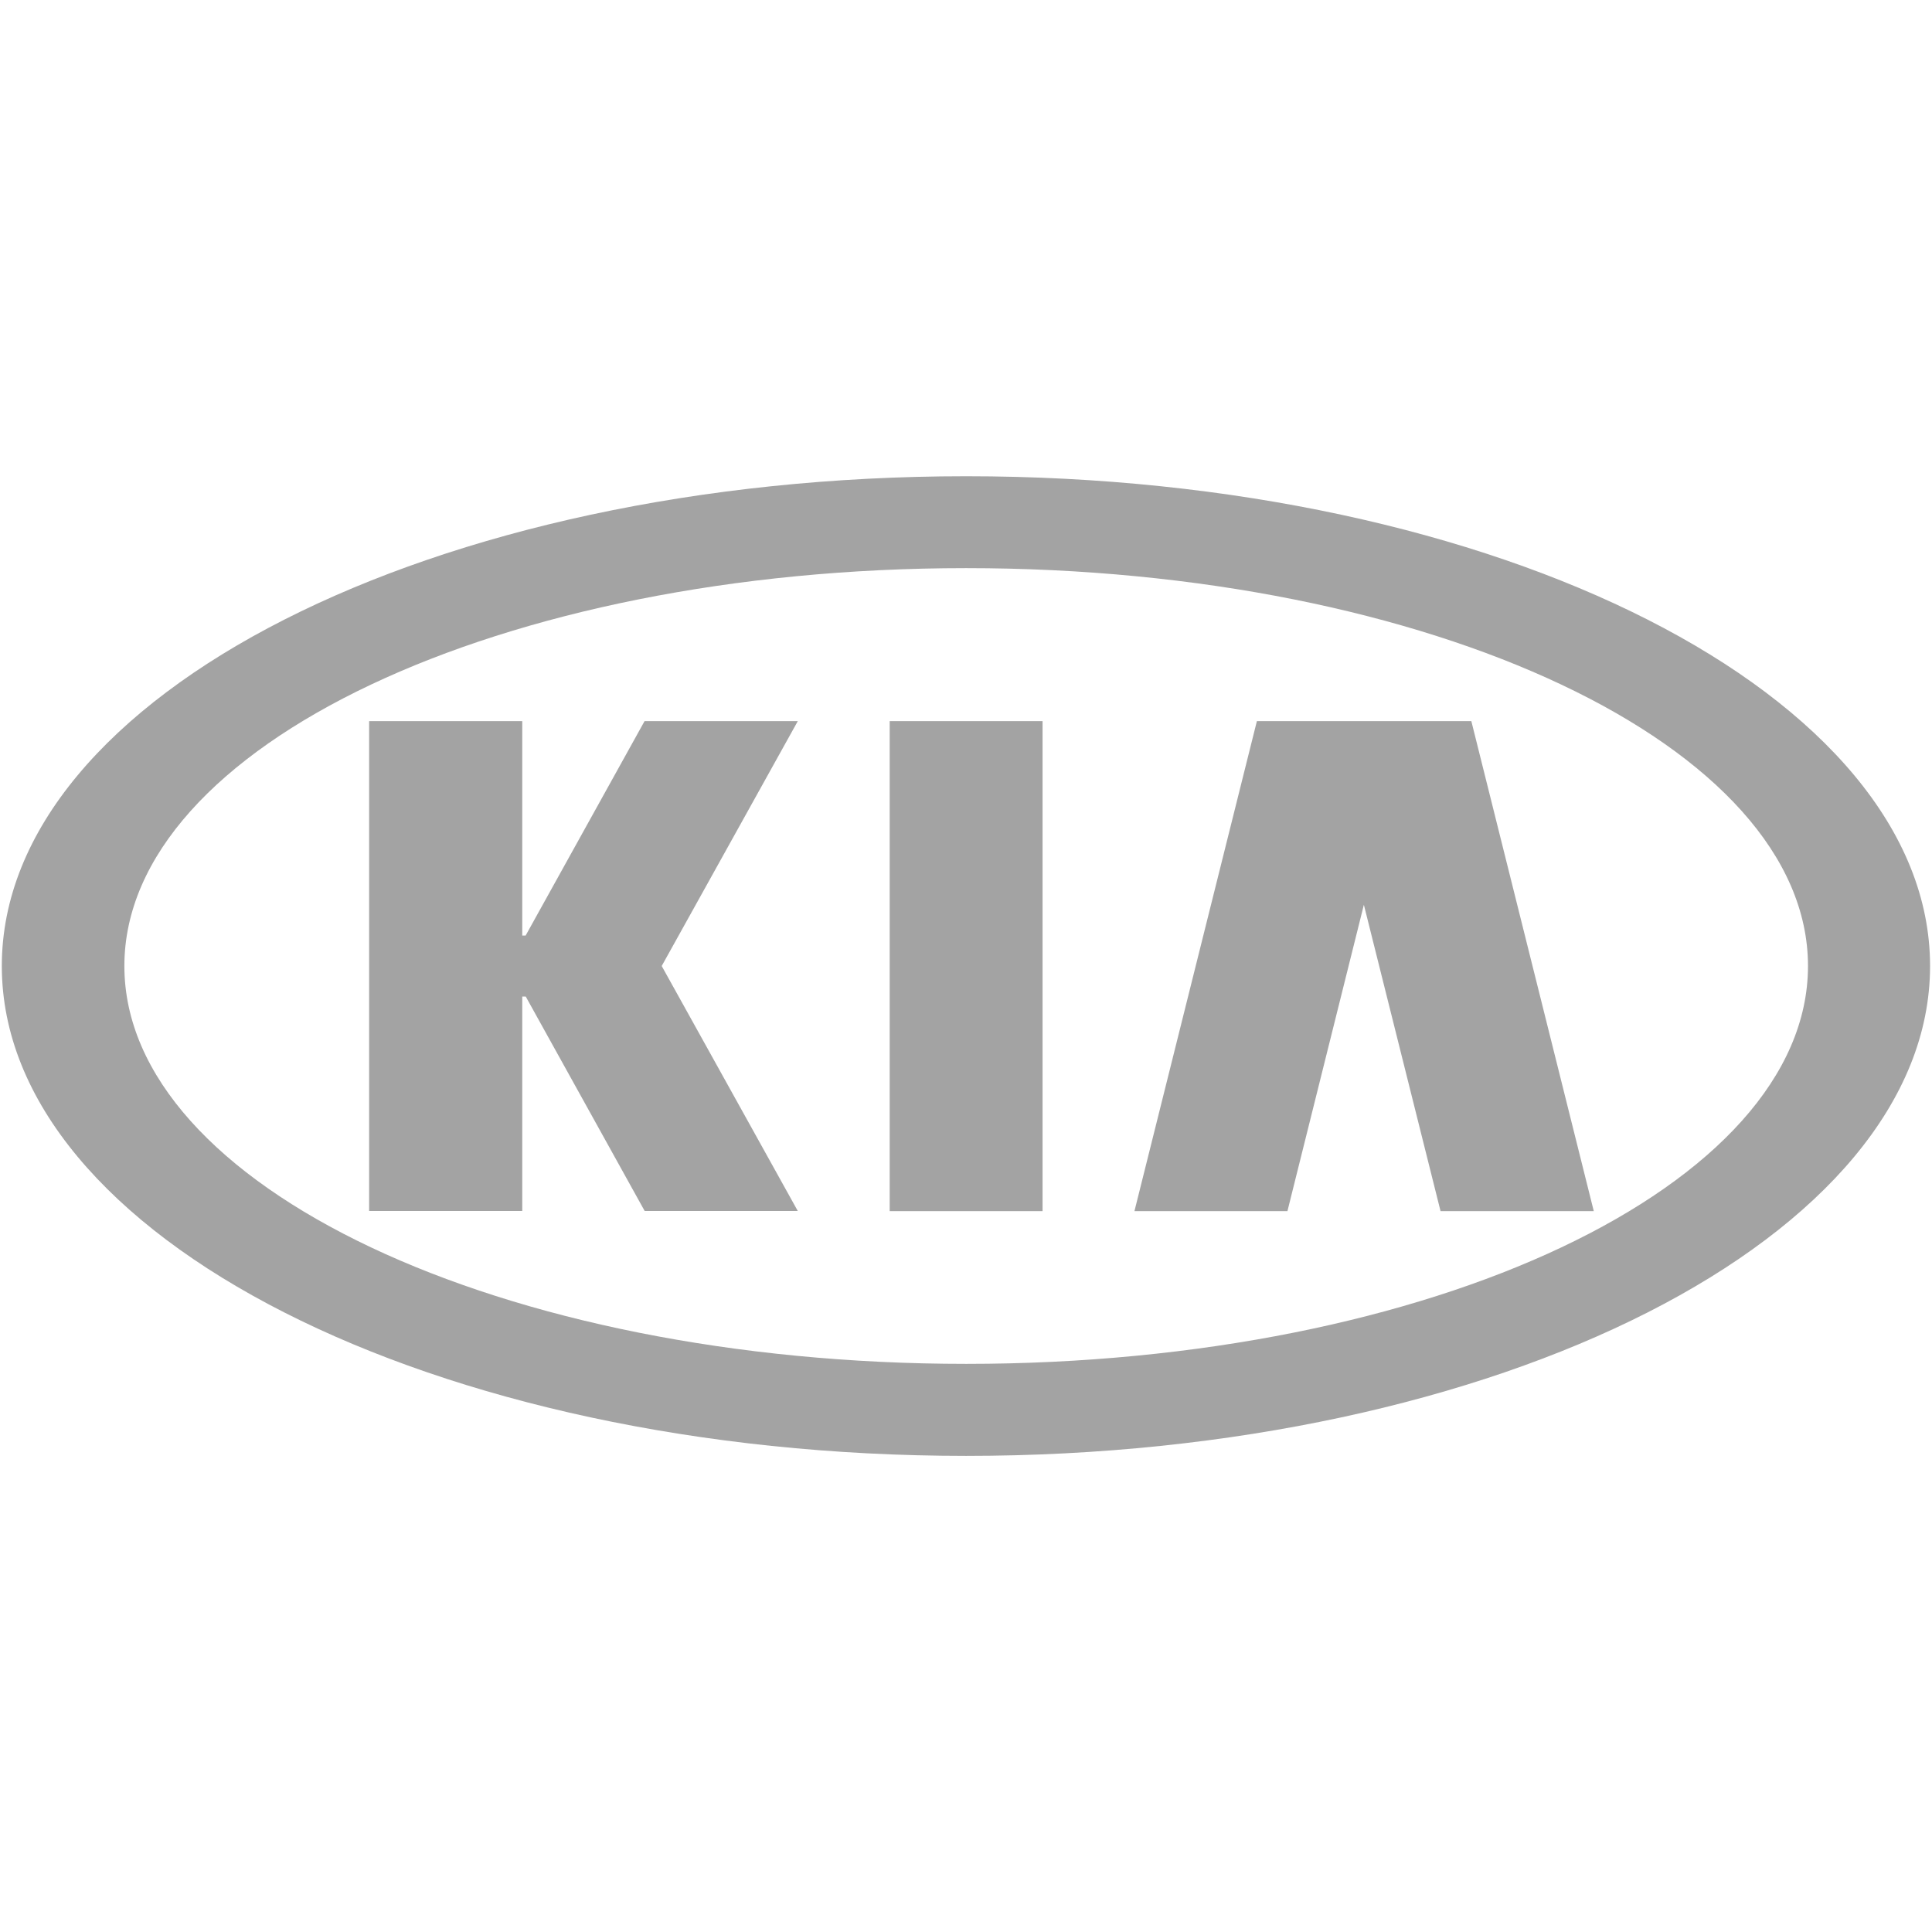 <svg xmlns="http://www.w3.org/2000/svg" xmlns:xlink="http://www.w3.org/1999/xlink" class="icon" viewBox="0 0 1024 1024" width="200" height="200"><path d="M512.064 771.648C229.76 771.648 0.96 655.424 0.96 512s228.864-259.584 511.104-259.584c282.176 0 510.912 116.224 510.912 259.584s-228.736 259.648-510.912 259.648z m0-470.528C265.6 301.12 65.92 395.52 65.92 512s199.744 210.88 446.208 210.88c246.4 0 446.144-94.4 446.144-210.88s-199.744-210.88-446.208-210.88z m210.816 178.432l-40.512 162.368H601.28l64.896-259.712h113.664l64.896 259.712H763.52l-40.64-162.368zM471.552 382.208h81.024v259.712H471.552V382.208z m-129.856 259.648l-63.04-113.664h-1.856v113.664H195.648V382.208h81.152v113.664h1.792l63.04-113.664h81.216L350.72 512l72.128 129.856H341.696z" fill="#A3A3A3"></path></svg>